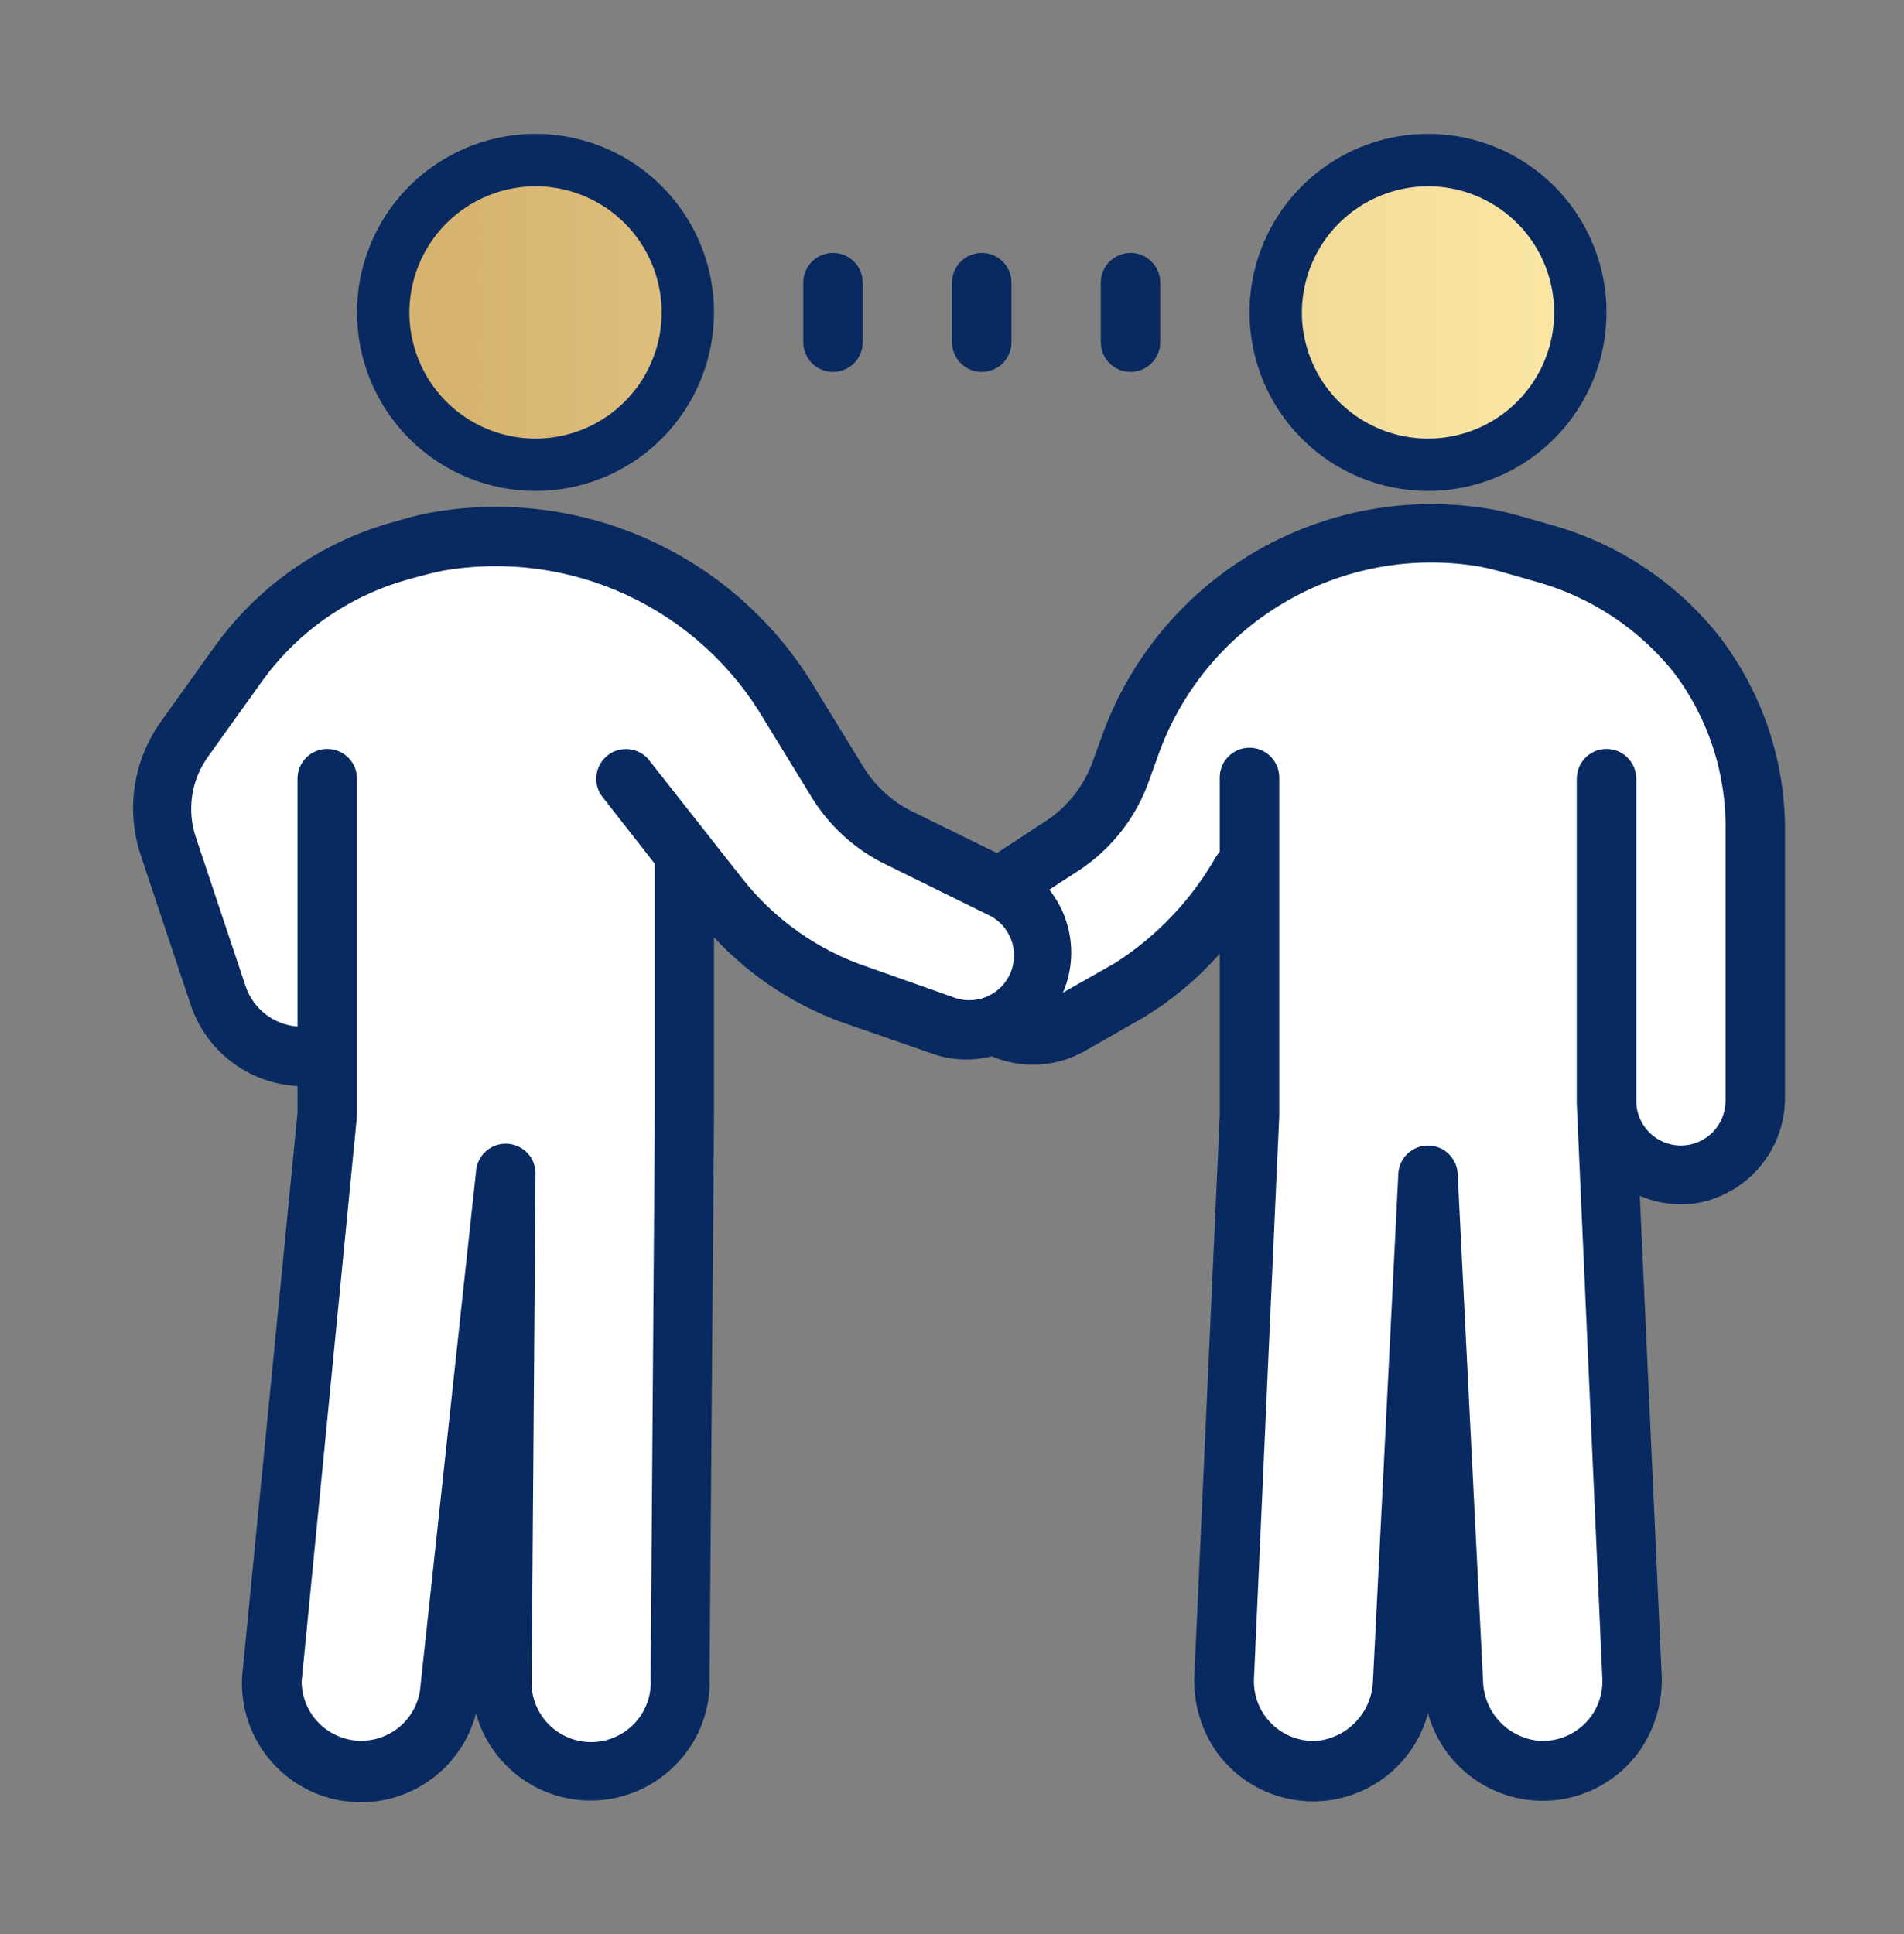 <svg xmlns="http://www.w3.org/2000/svg" width="64" height="65" viewBox="0 0 64 65" fill="none"><rect x="0" y="0" width="64" height="65" fill="#808080" stroke="none"/><path d="M41.711 29.339C40.831 31.009 39.496 32.396 37.861 33.339L36.001 34.379C35.457 34.689 34.818 34.791 34.205 34.664C33.592 34.536 33.046 34.19 32.67 33.689C32.46 33.408 32.31 33.087 32.228 32.745C32.147 32.404 32.136 32.049 32.197 31.703C32.258 31.358 32.389 31.028 32.582 30.735C32.776 30.442 33.027 30.191 33.321 29.999L35.74 28.409C36.66 27.823 37.362 26.952 37.74 25.929L38.191 24.499C38.752 22.957 39.684 21.576 40.904 20.479C42.125 19.382 43.597 18.602 45.191 18.209C47.049 17.743 48.998 17.774 50.84 18.299L51.961 18.619C53.949 19.194 55.71 20.371 57.001 21.989C58.297 23.614 59.002 25.631 59.001 27.709V36.999C59.001 37.662 58.737 38.298 58.268 38.767C57.8 39.236 57.164 39.499 56.501 39.499C55.837 39.499 55.202 39.236 54.733 38.767C54.264 38.298 54.001 37.662 54.001 36.999V37.499L54.861 56.359C54.88 56.765 54.816 57.17 54.674 57.55C54.531 57.93 54.313 58.278 54.033 58.571C53.752 58.865 53.415 59.099 53.042 59.258C52.669 59.417 52.267 59.499 51.861 59.499C51.09 59.5 50.349 59.205 49.791 58.674C49.232 58.144 48.899 57.418 48.861 56.649L48.001 39.499L47.141 56.649C47.102 57.418 46.769 58.144 46.211 58.674C45.652 59.205 44.911 59.5 44.141 59.499C43.734 59.499 43.333 59.417 42.959 59.258C42.586 59.099 42.249 58.865 41.968 58.571C41.688 58.278 41.47 57.93 41.327 57.55C41.185 57.17 41.122 56.765 41.141 56.359L42.001 37.499V26.129" fill="white"></path><path d="M21 26.131L24.15 30.131C25.351 31.693 26.986 32.865 28.85 33.501L31.72 34.501C32.102 34.629 32.509 34.662 32.906 34.599C33.303 34.535 33.679 34.376 34.002 34.135C34.324 33.894 34.584 33.579 34.757 33.216C34.931 32.853 35.014 32.453 35 32.051C34.999 31.587 34.869 31.132 34.623 30.738C34.378 30.343 34.027 30.026 33.61 29.821L30.2 28.141C29.349 27.722 28.634 27.07 28.14 26.261L26 22.821C24.691 20.685 22.628 19.119 20.22 18.431C18.093 17.823 15.838 17.823 13.71 18.431L13.32 18.541C11.171 19.176 9.298 20.514 8 22.341L6.21 24.841C5.843 25.354 5.603 25.947 5.509 26.571C5.415 27.195 5.471 27.832 5.67 28.431L7.34 33.431C7.535 34.027 7.911 34.548 8.417 34.919C8.923 35.291 9.533 35.494 10.16 35.501H11" fill="white"></path><path d="M11 26.171V37.501L9.14 56.361C9.121 56.766 9.185 57.172 9.327 57.552C9.469 57.932 9.687 58.28 9.968 58.573C10.248 58.867 10.585 59.1 10.959 59.26C11.332 59.419 11.734 59.501 12.14 59.501C12.91 59.502 13.652 59.206 14.21 58.676C14.768 58.145 15.101 57.42 15.14 56.651L17 39.501L16.86 56.651C16.898 57.42 17.232 58.145 17.79 58.676C18.349 59.206 19.09 59.502 19.86 59.501C20.266 59.501 20.668 59.419 21.041 59.26C21.415 59.1 21.752 58.867 22.032 58.573C22.313 58.28 22.531 57.932 22.673 57.552C22.815 57.172 22.879 56.766 22.86 56.361L23 37.501V26.131" fill="white"></path><path d="M48 5.5C46.674 5.5 45.402 6.027 44.465 6.964C43.527 7.902 43 9.174 43 10.5C43 11.826 43.527 13.098 44.465 14.036C45.402 14.973 46.674 15.5 48 15.5C49.326 15.5 50.598 14.973 51.535 14.036C52.473 13.098 53 11.826 53 10.5C53 9.174 52.473 7.902 51.535 6.964C50.598 6.027 49.326 5.5 48 5.5ZM18 5.5C16.674 5.5 15.402 6.027 14.464 6.964C13.527 7.902 13 9.174 13 10.5C13 11.826 13.527 13.098 14.464 14.036C15.402 14.973 16.674 15.5 18 15.5C19.326 15.5 20.598 14.973 21.535 14.036C22.473 13.098 23 11.826 23 10.5C23 9.174 22.473 7.902 21.535 6.964C20.598 6.027 19.326 5.5 18 5.5Z" fill="url(#paint0_linear_4_10617)"></path><path d="M48 16.5C49.187 16.5 50.347 16.148 51.334 15.489C52.32 14.829 53.089 13.893 53.543 12.796C53.998 11.7 54.116 10.493 53.885 9.329C53.653 8.166 53.082 7.096 52.243 6.257C51.404 5.418 50.335 4.847 49.171 4.615C48.007 4.384 46.8 4.503 45.704 4.957C44.608 5.411 43.671 6.18 43.011 7.167C42.352 8.153 42 9.313 42 10.5C42 12.091 42.632 13.617 43.758 14.743C44.883 15.868 46.409 16.5 48 16.5ZM48 6.26C48.839 6.26 49.658 6.509 50.356 6.975C51.053 7.44 51.596 8.103 51.917 8.877C52.238 9.652 52.322 10.505 52.159 11.327C51.995 12.15 51.591 12.905 50.998 13.498C50.405 14.091 49.65 14.495 48.827 14.659C48.005 14.822 47.152 14.738 46.378 14.417C45.603 14.096 44.941 13.553 44.475 12.856C44.009 12.158 43.76 11.339 43.76 10.5C43.763 9.376 44.21 8.299 45.005 7.505C45.8 6.71 46.876 6.263 48 6.26ZM18 16.5C19.187 16.5 20.347 16.148 21.334 15.489C22.32 14.829 23.089 13.893 23.543 12.796C23.997 11.7 24.116 10.493 23.885 9.329C23.653 8.166 23.082 7.096 22.243 6.257C21.404 5.418 20.335 4.847 19.171 4.615C18.007 4.384 16.8 4.503 15.704 4.957C14.608 5.411 13.671 6.18 13.011 7.167C12.352 8.153 12 9.313 12 10.5C12 12.091 12.632 13.617 13.758 14.743C14.883 15.868 16.409 16.5 18 16.5ZM18 6.26C18.839 6.26 19.659 6.509 20.356 6.975C21.053 7.44 21.596 8.103 21.917 8.877C22.238 9.652 22.322 10.505 22.159 11.327C21.995 12.15 21.591 12.905 20.998 13.498C20.405 14.091 19.65 14.495 18.827 14.659C18.005 14.822 17.152 14.738 16.378 14.417C15.603 14.096 14.941 13.553 14.475 12.856C14.009 12.158 13.76 11.339 13.76 10.5C13.763 9.376 14.21 8.299 15.005 7.505C15.8 6.71 16.876 6.263 18 6.26ZM57.73 21.31C56.312 19.552 54.383 18.277 52.21 17.66L51.09 17.34C50.803 17.26 50.514 17.19 50.22 17.13C47.458 16.629 44.608 17.131 42.184 18.547C39.759 19.963 37.921 22.198 37 24.85L36.73 25.59C36.438 26.41 35.887 27.112 35.16 27.59L33.51 28.67L30.64 27.26C29.96 26.919 29.391 26.392 29 25.74L27.41 23.15C26.108 20.953 24.164 19.209 21.839 18.152C19.514 17.095 16.921 16.777 14.41 17.24C14.11 17.3 13.813 17.373 13.52 17.46L13.13 17.57C10.738 18.253 8.647 19.726 7.2 21.75L5.41 24.25C4.95 24.892 4.649 25.633 4.531 26.413C4.413 27.194 4.481 27.991 4.73 28.74L6.4 33.74C6.65 34.511 7.128 35.187 7.771 35.68C8.414 36.172 9.191 36.459 10 36.5V37.41L8.14 56.32C8.078 57.312 8.387 58.291 9.007 59.067C9.627 59.843 10.514 60.361 11.494 60.519C12.475 60.678 13.479 60.465 14.312 59.924C15.145 59.383 15.747 58.551 16 57.59C16.191 58.271 16.558 58.889 17.065 59.382C17.572 59.874 18.2 60.224 18.886 60.394C19.572 60.565 20.291 60.551 20.97 60.353C21.649 60.156 22.263 59.782 22.75 59.27C23.119 58.888 23.407 58.434 23.596 57.938C23.785 57.441 23.872 56.911 23.85 56.38L24 37.5V31.5C25.244 32.845 26.805 33.855 28.54 34.44L31.42 35.44C32.041 35.641 32.707 35.662 33.34 35.5C33.84 35.713 34.383 35.808 34.926 35.777C35.469 35.745 35.998 35.589 36.47 35.32L38.36 34.24C39.349 33.653 40.24 32.914 41 32.05V37.5L40.15 56.23C40.09 57.193 40.365 58.147 40.93 58.93C41.379 59.532 41.988 59.996 42.688 60.268C43.388 60.54 44.15 60.61 44.888 60.469C45.626 60.328 46.309 59.983 46.859 59.472C47.41 58.961 47.805 58.305 48 57.58C48.199 58.305 48.598 58.959 49.152 59.467C49.705 59.975 50.391 60.317 51.13 60.454C51.868 60.591 52.631 60.517 53.33 60.24C54.028 59.963 54.635 59.495 55.08 58.89C55.641 58.106 55.913 57.152 55.85 56.19L55.12 40.19C55.734 40.454 56.41 40.537 57.07 40.43C57.899 40.275 58.647 39.833 59.182 39.182C59.718 38.532 60.008 37.713 60 36.87V28.03C60.033 25.596 59.232 23.225 57.73 21.31ZM29.17 32.5C27.493 31.938 26.018 30.895 24.93 29.5L21.78 25.5C21.61 25.314 21.376 25.198 21.125 25.177C20.873 25.156 20.623 25.231 20.424 25.387C20.226 25.542 20.093 25.767 20.054 26.016C20.014 26.265 20.07 26.52 20.21 26.73L22.01 29.03C22.01 29.03 22.01 29.08 22.01 29.11V37.5L21.87 56.42C21.903 56.95 21.724 57.472 21.373 57.871C21.021 58.269 20.526 58.512 19.995 58.545C19.465 58.578 18.943 58.399 18.544 58.048C18.146 57.696 17.903 57.2 17.87 56.67L18 39.5C18.008 39.369 17.99 39.237 17.947 39.113C17.904 38.988 17.837 38.874 17.75 38.775C17.662 38.677 17.557 38.597 17.438 38.539C17.32 38.482 17.192 38.448 17.06 38.44C16.929 38.432 16.797 38.45 16.673 38.493C16.549 38.536 16.434 38.603 16.335 38.691C16.237 38.778 16.157 38.884 16.099 39.002C16.042 39.12 16.008 39.249 16 39.38L14.14 56.6C14.121 56.992 13.988 57.369 13.757 57.686C13.525 58.002 13.206 58.244 12.838 58.38C12.47 58.516 12.071 58.542 11.689 58.453C11.307 58.364 10.96 58.165 10.69 57.88C10.336 57.508 10.139 57.014 10.14 56.5L12 37.5V26.17C12 25.905 11.895 25.65 11.707 25.463C11.52 25.275 11.265 25.17 11 25.17C10.735 25.17 10.481 25.275 10.293 25.463C10.105 25.65 10 25.905 10 26.17V34.5C9.611 34.471 9.239 34.328 8.93 34.09C8.621 33.852 8.388 33.529 8.26 33.16L6.59 28.16C6.433 27.704 6.389 27.217 6.46 26.74C6.531 26.263 6.717 25.81 7 25.42L8.79 22.92C9.971 21.266 11.677 20.061 13.63 19.5L14.02 19.39C14.307 19.31 14.594 19.24 14.88 19.18C16.975 18.817 19.131 19.101 21.061 19.994C22.99 20.888 24.602 22.348 25.68 24.18L27.28 26.79C27.874 27.759 28.73 28.539 29.75 29.04L33.16 30.72C33.529 30.874 33.821 31.168 33.973 31.537C34.125 31.907 34.124 32.321 33.97 32.69C33.816 33.059 33.522 33.351 33.153 33.503C32.783 33.655 32.369 33.654 32 33.5L29.17 32.5ZM58 37C58 37.398 57.842 37.779 57.561 38.061C57.279 38.342 56.898 38.5 56.5 38.5C56.102 38.5 55.721 38.342 55.44 38.061C55.158 37.779 55 37.398 55 37V26.17C55 25.905 54.895 25.65 54.707 25.463C54.52 25.275 54.265 25.17 54 25.17C53.735 25.17 53.481 25.275 53.293 25.463C53.105 25.65 53 25.905 53 26.17V37C53 37 53 37.06 53 37.08L53.86 56.41C53.874 56.696 53.827 56.982 53.721 57.248C53.615 57.514 53.453 57.754 53.247 57.952C53.04 58.15 52.793 58.302 52.523 58.396C52.253 58.491 51.965 58.526 51.68 58.5C51.186 58.443 50.728 58.209 50.392 57.841C50.056 57.474 49.864 56.998 49.85 56.5L49 39.5C49 39.235 48.895 38.98 48.707 38.793C48.52 38.605 48.265 38.5 48 38.5C47.735 38.5 47.481 38.605 47.293 38.793C47.105 38.98 47 39.235 47 39.5L46.15 56.5C46.131 56.993 45.94 57.463 45.609 57.829C45.278 58.195 44.829 58.432 44.34 58.5C44.055 58.528 43.767 58.493 43.497 58.4C43.226 58.307 42.978 58.157 42.771 57.959C42.563 57.762 42.4 57.523 42.293 57.257C42.186 56.992 42.137 56.706 42.15 56.42L43 37.5V26.13C43 25.865 42.895 25.61 42.707 25.423C42.52 25.235 42.265 25.13 42 25.13C41.735 25.13 41.481 25.235 41.293 25.423C41.105 25.61 41 25.865 41 26.13V28.63C40.951 28.682 40.907 28.739 40.87 28.8C40.048 30.242 38.888 31.464 37.49 32.36L35.73 33.36C35.973 32.796 36.059 32.176 35.978 31.567C35.897 30.957 35.652 30.381 35.27 29.9L36.27 29.25C37.359 28.532 38.184 27.479 38.62 26.25L38.9 25.47C39.652 23.29 41.153 21.446 43.136 20.269C45.119 19.091 47.456 18.656 49.73 19.04C50.004 19.093 50.277 19.16 50.55 19.24L51.67 19.56C53.464 20.064 55.057 21.112 56.23 22.56C57.422 24.112 58.046 26.024 58 27.98V37ZM28 12.5C28.265 12.5 28.52 12.395 28.707 12.207C28.895 12.02 29 11.765 29 11.5V9.5C29 9.235 28.895 8.98 28.707 8.793C28.52 8.605 28.265 8.5 28 8.5C27.735 8.5 27.481 8.605 27.293 8.793C27.105 8.98 27 9.235 27 9.5V11.5C27 11.765 27.105 12.02 27.293 12.207C27.481 12.395 27.735 12.5 28 12.5ZM33 12.5C33.265 12.5 33.52 12.395 33.707 12.207C33.895 12.02 34 11.765 34 11.5V9.5C34 9.235 33.895 8.98 33.707 8.793C33.52 8.605 33.265 8.5 33 8.5C32.735 8.5 32.481 8.605 32.293 8.793C32.105 8.98 32 9.235 32 9.5V11.5C32 11.765 32.105 12.02 32.293 12.207C32.481 12.395 32.735 12.5 33 12.5ZM38 12.5C38.265 12.5 38.52 12.395 38.707 12.207C38.895 12.02 39 11.765 39 11.5V9.5C39 9.235 38.895 8.98 38.707 8.793C38.52 8.605 38.265 8.5 38 8.5C37.735 8.5 37.481 8.605 37.293 8.793C37.105 8.98 37 9.235 37 9.5V11.5C37 11.765 37.105 12.02 37.293 12.207C37.481 12.395 37.735 12.5 38 12.5Z" fill="#082A60"></path><defs><linearGradient id="paint0_linear_4_10617" x1="13" y1="10.5" x2="53" y2="10.5" gradientUnits="userSpaceOnUse"><stop stop-color="#D4B16D"></stop><stop offset="1" stop-color="#FBE7A5"></stop></linearGradient></defs></svg>